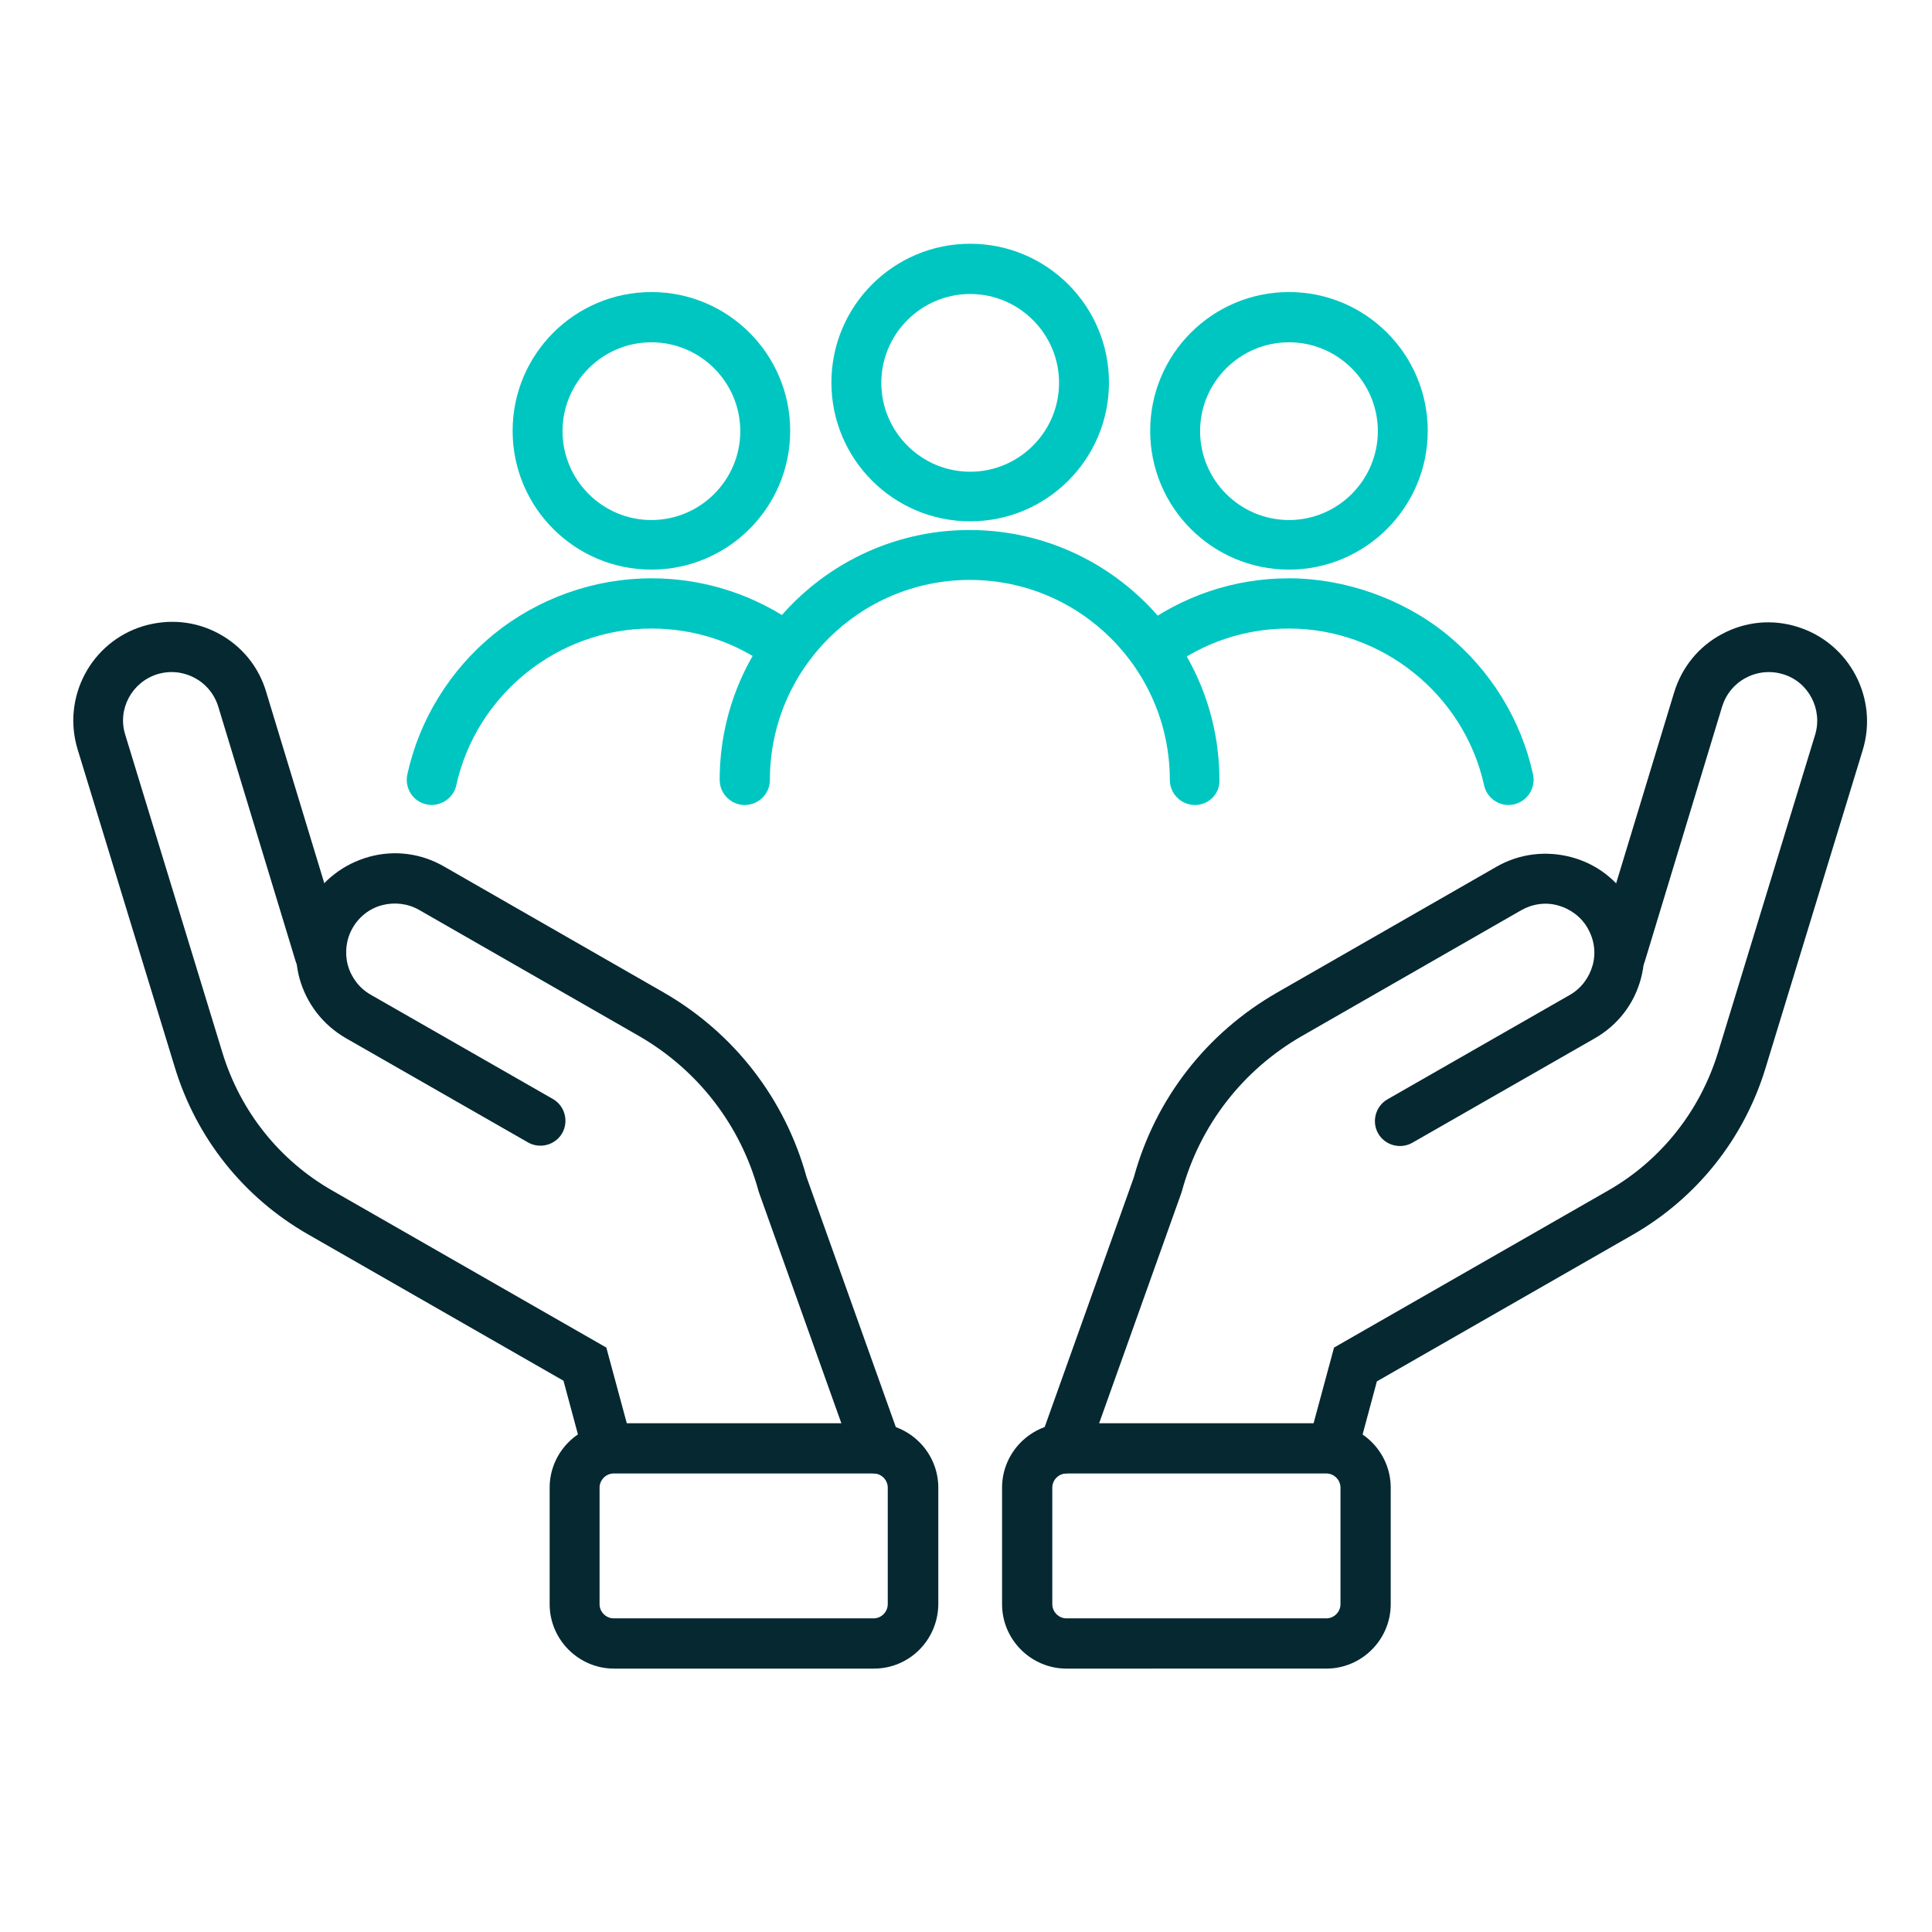 <?xml version="1.0" encoding="UTF-8"?> <svg xmlns="http://www.w3.org/2000/svg" xmlns:xlink="http://www.w3.org/1999/xlink" version="1.1" id="Layer_1" x="0px" y="0px" viewBox="0 0 60 60" style="enable-background:new 0 0 60 60;" xml:space="preserve"> <style type="text/css"> .st0{fill:#052831;} .st1{fill:#00C6C2;} </style> <path class="st0" d="M33.03,45.76c-0.09,0-0.17-0.01-0.26-0.05c-0.4-0.14-0.61-0.59-0.47-0.99l2.91-8.15 c0.67-2.45,2.26-4.49,4.46-5.75l6.8-3.9c0.71-0.41,1.54-0.51,2.33-0.3c0.79,0.21,1.45,0.72,1.86,1.44c0.41,0.71,0.51,1.54,0.3,2.33 c-0.21,0.79-0.72,1.45-1.44,1.86l-5.66,3.24c-0.37,0.21-0.85,0.08-1.06-0.29c-0.21-0.37-0.08-0.85,0.29-1.06l5.66-3.24 c0.35-0.2,0.6-0.53,0.71-0.92c0.11-0.39,0.05-0.8-0.15-1.15c-0.2-0.35-0.53-0.6-0.92-0.71c-0.39-0.11-0.8-0.05-1.15,0.15l-6.8,3.9 c-1.85,1.06-3.18,2.78-3.74,4.84l-0.02,0.06l-2.92,8.18C33.65,45.56,33.35,45.76,33.03,45.76L33.03,45.76z"></path> <path class="st0" d="M41.55,45.16c-0.07,0-0.14-0.01-0.2-0.03c-0.41-0.11-0.66-0.54-0.55-0.95l0.63-2.33l8.5-4.87 c1.65-0.94,2.86-2.47,3.42-4.28l3.02-9.88c0.24-0.79-0.2-1.64-0.99-1.88c-0.39-0.12-0.8-0.08-1.16,0.11 c-0.36,0.19-0.62,0.51-0.74,0.9l-2.4,7.91c-0.12,0.41-0.56,0.64-0.97,0.52c-0.41-0.12-0.64-0.56-0.52-0.97l2.4-7.9 c0.24-0.79,0.77-1.44,1.49-1.82c0.73-0.39,1.56-0.47,2.35-0.22c1.6,0.5,2.51,2.21,2.02,3.82l-3.02,9.88 c-0.67,2.2-2.14,4.04-4.13,5.18l-7.94,4.55l-0.46,1.71C42.21,44.93,41.9,45.16,41.55,45.16L41.55,45.16z"></path> <path class="st0" d="M33.12,51.82c-1.1,0-2-0.9-2-2V46.2c0-1.1,0.9-2,2-2h8.07c1.1,0,2,0.9,2,2v3.62c0,1.1-0.9,2-2,2L33.12,51.82 L33.12,51.82z M33.12,45.76c-0.24,0-0.44,0.2-0.44,0.44v3.62c0,0.24,0.2,0.44,0.44,0.44h8.07c0.24,0,0.44-0.2,0.44-0.44V46.2 c0-0.24-0.2-0.44-0.44-0.44L33.12,45.76L33.12,45.76z"></path> <path class="st0" d="M27.23,45.76c-0.32,0-0.62-0.2-0.73-0.52l-2.93-8.21l-0.01-0.03c-0.56-2.06-1.89-3.78-3.74-4.84l-6.8-3.9 c-0.35-0.2-0.76-0.25-1.15-0.15s-0.72,0.36-0.92,0.71c-0.2,0.35-0.25,0.76-0.15,1.15c0.11,0.39,0.36,0.72,0.71,0.92l5.66,3.24 c0.37,0.21,0.5,0.69,0.29,1.06c-0.21,0.37-0.69,0.5-1.06,0.29l-5.66-3.24c-0.71-0.41-1.22-1.07-1.44-1.86 c-0.21-0.79-0.11-1.62,0.3-2.33c0.41-0.71,1.07-1.22,1.86-1.44s1.62-0.11,2.33,0.3l6.8,3.9c2.2,1.26,3.79,3.31,4.46,5.75l2.91,8.15 c0.14,0.4-0.07,0.85-0.47,0.99C27.4,45.75,27.31,45.76,27.23,45.76L27.23,45.76z"></path> <path class="st0" d="M18.71,45.16c-0.34,0-0.66-0.23-0.75-0.57l-0.46-1.71l-7.94-4.55c-1.99-1.14-3.46-2.98-4.13-5.18l-3.02-9.88 c-0.49-1.61,0.41-3.32,2.02-3.82c0.79-0.24,1.62-0.17,2.35,0.22c0.73,0.39,1.26,1.04,1.49,1.83l2.4,7.9 c0.12,0.41-0.11,0.84-0.52,0.97c-0.41,0.12-0.84-0.11-0.97-0.52l-2.4-7.9c-0.12-0.39-0.38-0.71-0.74-0.9 c-0.36-0.19-0.77-0.23-1.16-0.11c-0.79,0.25-1.24,1.09-0.99,1.88l3.02,9.88c0.56,1.82,1.77,3.34,3.42,4.28l8.5,4.87l0.63,2.33 c0.11,0.41-0.13,0.84-0.55,0.95C18.84,45.15,18.78,45.16,18.71,45.16L18.71,45.16z"></path> <path class="st0" d="M27.14,51.82h-8.07c-1.1,0-2-0.9-2-2V46.2c0-1.1,0.9-2,2-2h8.07c1.1,0,2,0.9,2,2v3.62 C29.13,50.93,28.24,51.82,27.14,51.82L27.14,51.82z M19.06,45.76c-0.24,0-0.44,0.2-0.44,0.44v3.62c0,0.24,0.2,0.44,0.44,0.44h8.07 c0.24,0,0.44-0.2,0.44-0.44V46.2c0-0.24-0.2-0.44-0.44-0.44L19.06,45.76L19.06,45.76z"></path> <path class="st1" d="M46.85,25c-0.36,0-0.68-0.25-0.76-0.61c-0.62-2.82-3.17-4.87-6.06-4.87c-1.36,0-2.66,0.43-3.74,1.25 c-0.34,0.26-0.83,0.19-1.09-0.15c-0.26-0.34-0.19-0.83,0.15-1.09c1.36-1.02,2.97-1.57,4.68-1.57s3.52,0.62,4.9,1.74 c1.36,1.11,2.31,2.65,2.68,4.35c0.09,0.42-0.17,0.83-0.59,0.93C46.96,24.99,46.9,25,46.85,25z"></path> <path class="st1" d="M13.41,25c-0.06,0-0.11-0.01-0.17-0.02c-0.42-0.09-0.68-0.51-0.59-0.93c0.37-1.7,1.33-3.25,2.68-4.35 c1.38-1.12,3.12-1.74,4.9-1.74c1.66,0,3.24,0.52,4.58,1.49c0.35,0.25,0.42,0.74,0.17,1.09c-0.25,0.35-0.74,0.42-1.09,0.17 c-1.07-0.78-2.33-1.19-3.66-1.19c-2.9,0-5.44,2.05-6.06,4.87C14.09,24.75,13.77,24.99,13.41,25L13.41,25z"></path> <path class="st1" d="M40.03,17.69c-2.38,0-4.31-1.93-4.31-4.31s1.93-4.31,4.31-4.31s4.31,1.93,4.31,4.31S42.4,17.69,40.03,17.69z M40.03,10.63c-1.52,0-2.76,1.24-2.76,2.76s1.24,2.76,2.76,2.76c1.52,0,2.76-1.24,2.76-2.76S41.55,10.63,40.03,10.63z"></path> <path class="st1" d="M20.23,17.69c-2.38,0-4.31-1.93-4.31-4.31s1.93-4.31,4.31-4.31s4.31,1.93,4.31,4.31S22.61,17.69,20.23,17.69z M20.23,10.63c-1.52,0-2.76,1.24-2.76,2.76s1.24,2.76,2.76,2.76s2.76-1.24,2.76-2.76S21.75,10.63,20.23,10.63z"></path> <path class="st1" d="M37.11,25c-0.43,0-0.78-0.35-0.78-0.78c0-3.42-2.78-6.21-6.21-6.21s-6.21,2.78-6.21,6.21 c0,0.43-0.35,0.78-0.78,0.78c-0.43,0-0.78-0.35-0.78-0.78c0-4.28,3.48-7.76,7.76-7.76s7.76,3.48,7.76,7.76 C37.89,24.65,37.54,25,37.11,25z"></path> <path class="st1" d="M30.13,16.19c-2.38,0-4.31-1.93-4.31-4.31s1.93-4.31,4.31-4.31s4.31,1.93,4.31,4.31S32.51,16.19,30.13,16.19z M30.13,9.13c-1.52,0-2.76,1.24-2.76,2.76s1.24,2.76,2.76,2.76c1.52,0,2.76-1.24,2.76-2.76S31.65,9.13,30.13,9.13z"></path> </svg> 